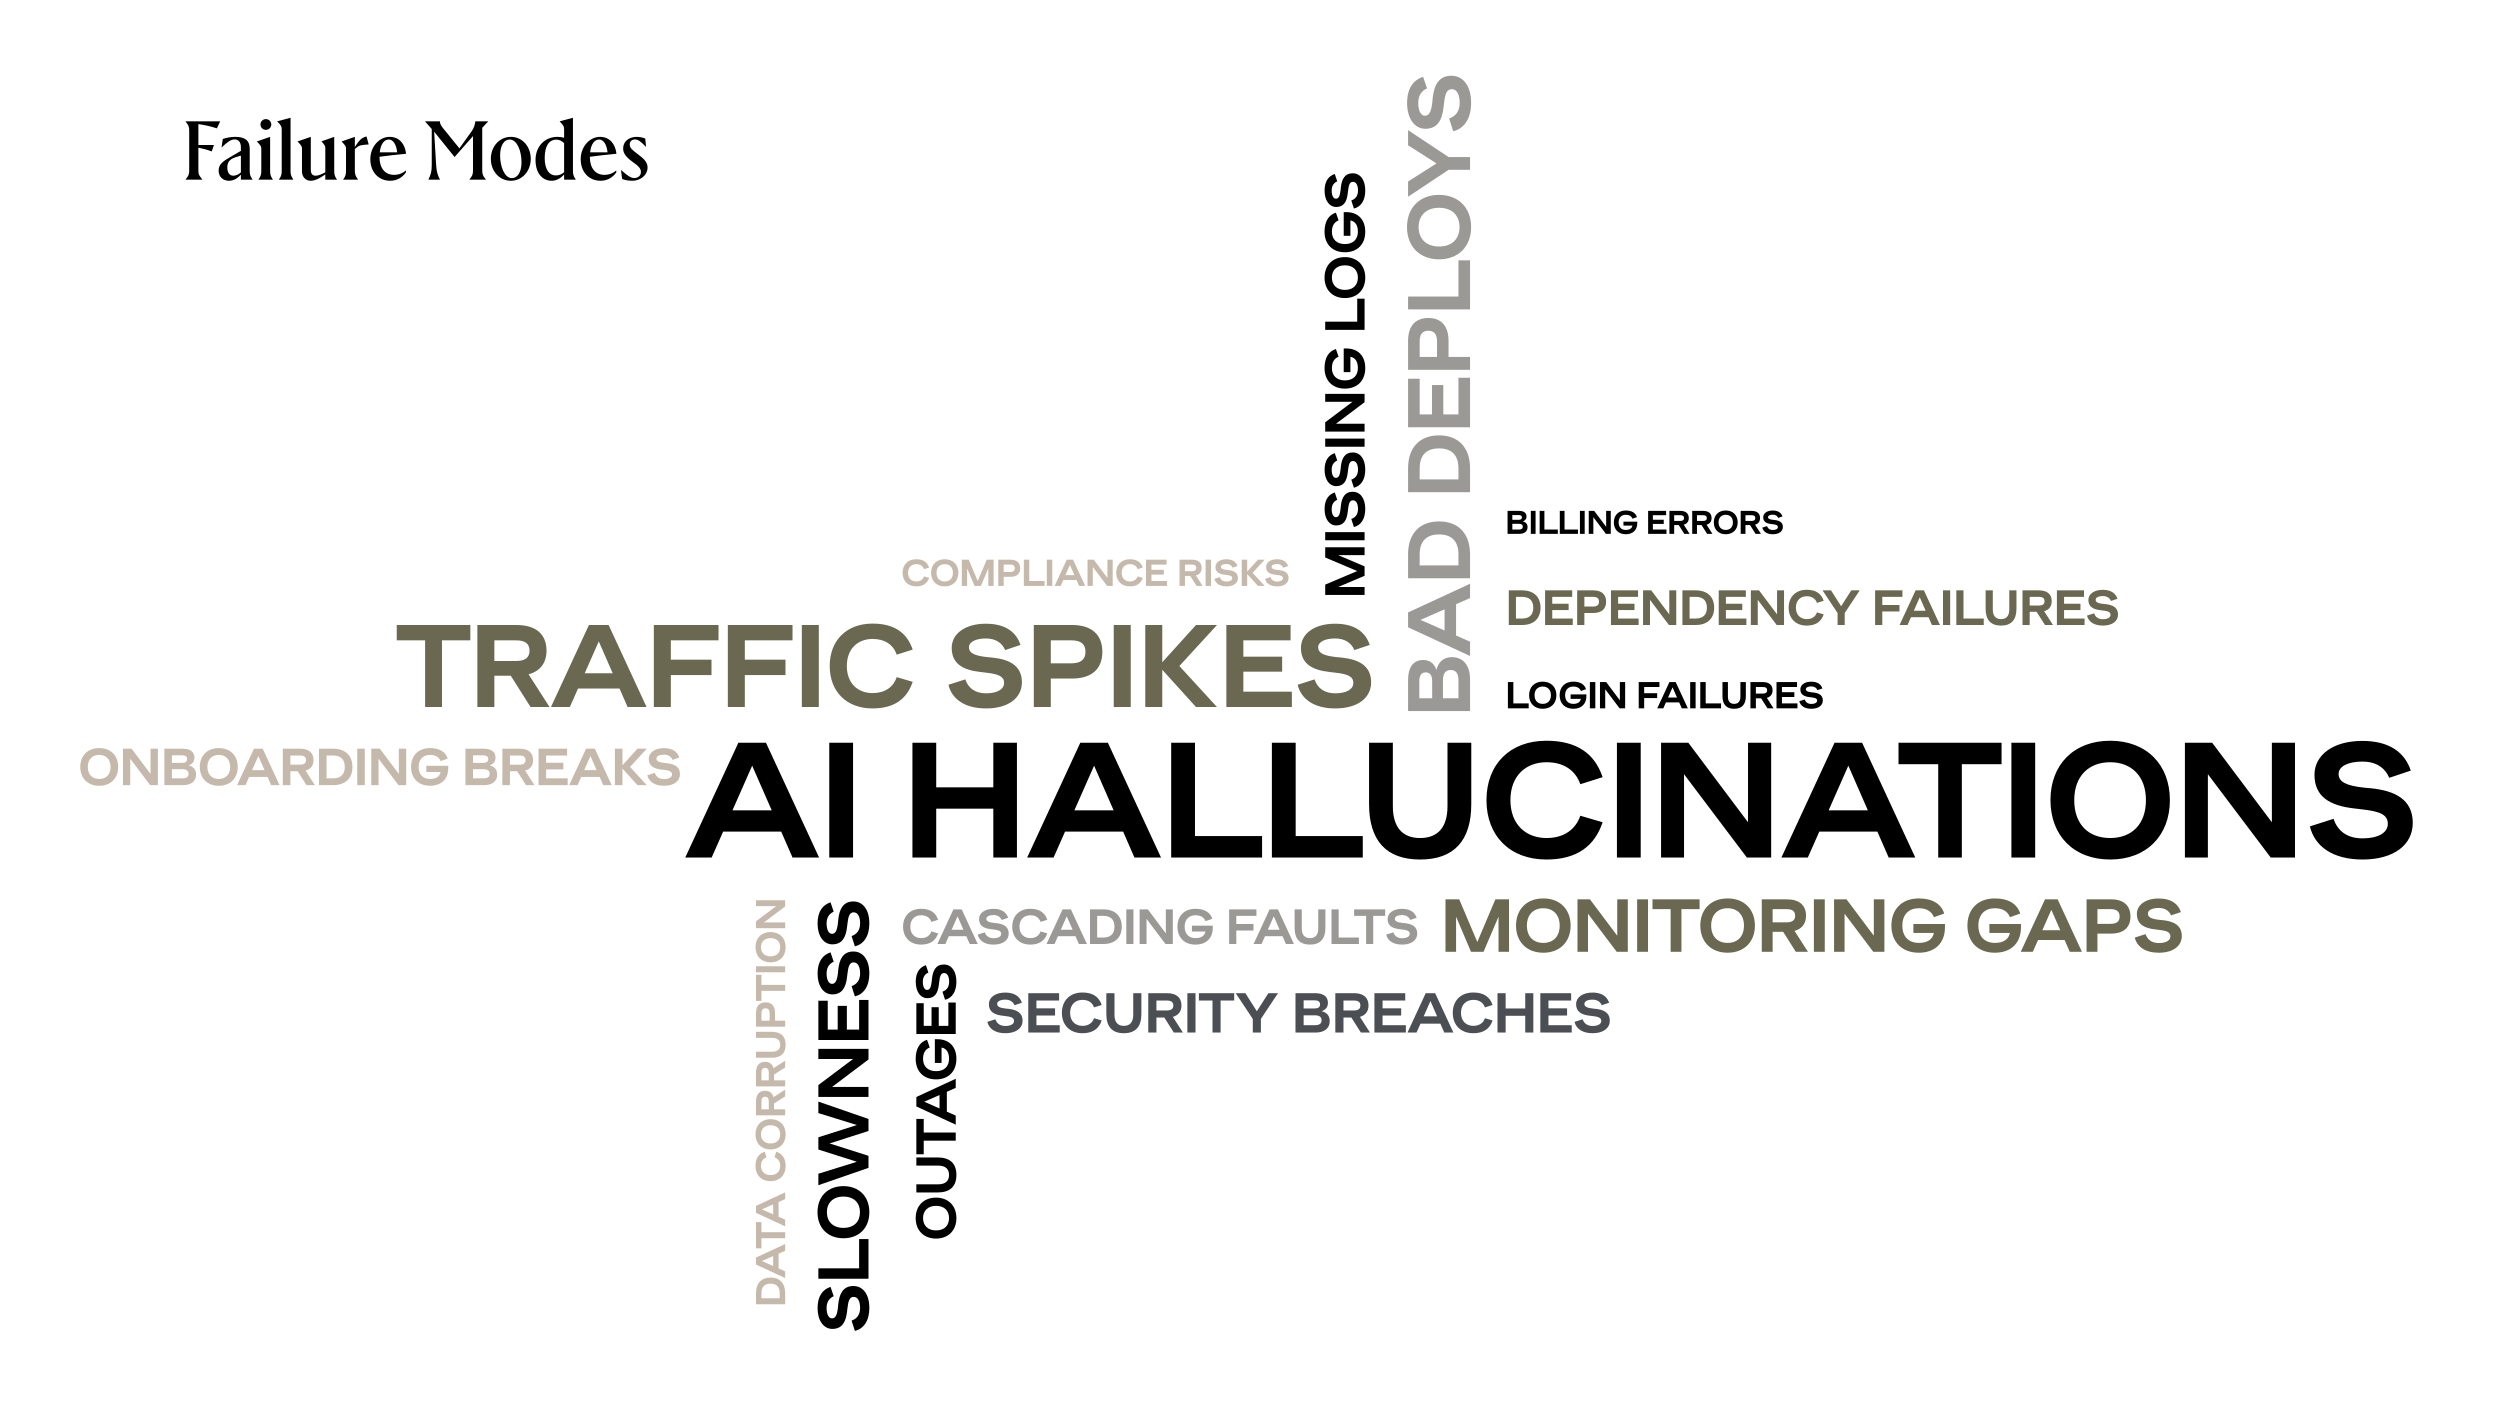 <svg width="1920" height="1080" viewBox="0 0 1920 1080" fill="none" xmlns="http://www.w3.org/2000/svg">
<rect width="1920" height="1080" fill="white"/>
<path d="M361.22 480V491.79H339.44V543H326.48V491.79H304.7V480H361.22ZM405.951 517.89L422.061 543H407.481L392.271 518.97H379.671V543H366.621V480H396.591C411.891 480 419.721 487.29 419.721 499.71C419.721 508.98 415.041 515.37 405.951 517.89ZM396.321 491.79H379.671V507.63H396.321C403.251 507.63 406.671 505.11 406.671 499.71C406.671 494.22 403.251 491.79 396.321 491.79ZM496.578 543H481.998L475.788 528.78H443.928L437.628 543H423.138L452.298 480H467.418L496.578 543ZM459.858 492.6L449.058 517.08H470.568L459.858 492.6ZM551.832 480V491.79H515.202V506.64H546.432V518.43H515.202V543H502.152V480H551.832ZM608.655 480V491.79H572.025V506.64H603.255V518.43H572.025V543H558.975V480H608.655ZM628.848 543H615.798V480H628.848V543ZM670.074 544.08C650.184 544.08 637.224 531.21 637.224 511.5C637.224 491.79 650.184 478.92 670.074 478.92C686.904 478.92 696.624 486.03 700.944 498.9L688.704 502.77C686.004 495.12 679.614 490.71 670.164 490.71C659.004 490.71 650.364 498 650.364 511.5C650.364 525 659.004 532.29 670.164 532.29C679.614 532.29 686.094 527.7 688.704 520.05L700.944 523.65C696.534 536.79 686.814 544.08 670.074 544.08ZM757.283 544.08C740.813 544.08 731.003 536.79 728.393 525.9L741.353 521.76C743.513 528.06 748.373 532.47 757.283 532.47C765.383 532.47 771.143 529.68 771.143 524.46C771.143 519.33 766.553 517.62 756.743 516.54L752.963 516.09C739.103 514.56 730.913 509.52 730.913 497.55C730.913 486.75 741.173 479.01 757.103 479.01C772.403 479.01 780.503 485.58 783.743 495.3L771.953 499.26C769.523 493.68 764.663 490.35 757.193 490.35C749.363 490.35 744.143 492.96 744.143 497.1C744.143 501.51 748.283 503.58 758.183 504.66L762.143 505.02C774.833 506.37 784.823 510.96 784.823 524.01C784.823 536.07 774.383 544.08 757.283 544.08ZM807.01 543H793.96V480H823.3C838.87 480 846.61 487.83 846.61 500.61C846.61 513.39 838.87 521.13 823.3 521.13H807.01V543ZM807.01 491.79V509.43H822.85C829.96 509.43 833.65 506.55 833.65 500.61C833.65 494.49 829.96 491.79 822.85 491.79H807.01ZM868.403 543H855.353V480H868.403V543ZM918.539 480H934.649L905.759 511.5L934.649 543H918.539L892.619 514.38V543H879.569V480H892.619V508.62L918.539 480ZM992.151 543H941.841V480H991.161V491.79H954.891V504.3H984.681V515.82H954.891V531.21H992.151V543ZM1025.49 544.08C1009.02 544.08 999.21 536.79 996.6 525.9L1009.56 521.76C1011.72 528.06 1016.58 532.47 1025.49 532.47C1033.59 532.47 1039.35 529.68 1039.35 524.46C1039.35 519.33 1034.76 517.62 1024.95 516.54L1021.17 516.09C1007.31 514.56 999.12 509.52 999.12 497.55C999.12 486.75 1009.38 479.01 1025.31 479.01C1040.61 479.01 1048.71 485.58 1051.95 495.3L1040.16 499.26C1037.73 493.68 1032.87 490.35 1025.4 490.35C1017.57 490.35 1012.35 492.96 1012.35 497.1C1012.35 501.51 1016.49 503.58 1026.39 504.66L1030.35 505.02C1043.04 506.37 1053.03 510.96 1053.03 524.01C1053.03 536.07 1042.59 544.08 1025.49 544.08Z" fill="#6A6851"/>
<path d="M734.518 935.504C734.518 945.094 728.211 951.229 718.88 951.229C709.549 951.229 703.242 945.094 703.242 935.504C703.242 925.914 709.549 919.779 718.88 919.779C728.211 919.779 734.518 925.914 734.518 935.504ZM728.859 935.504C728.859 929.931 725.36 926.086 718.88 926.086C712.53 926.086 708.901 929.931 708.901 935.504C708.901 941.12 712.53 944.965 718.88 944.965C725.36 944.965 728.859 941.12 728.859 935.504ZM734.518 902.387C734.518 911.286 729.55 915.822 719.917 915.822L703.76 915.822L703.76 909.558L720.478 909.558C726.094 909.558 728.859 906.966 728.859 902.387C728.859 897.765 726.094 895.173 720.478 895.173L703.76 895.173L703.76 888.909L719.917 888.909C729.55 888.909 734.518 893.445 734.518 902.387ZM703.76 859.351L709.419 859.351L709.419 869.805L734 869.805L734 876.026L709.419 876.026L709.419 886.48L703.76 886.48L703.76 859.351ZM734 828.488L734 835.487L727.174 838.468L727.174 853.76L734 856.784L734 863.74L703.76 849.743L703.76 842.485L734 828.488ZM709.808 846.114L721.558 851.298L721.558 840.973L709.808 846.114ZM734.518 813.198C734.518 822.875 728.341 828.966 718.88 828.966C709.419 828.966 703.242 822.875 703.242 813.198C703.242 805.206 706.482 800.238 711.968 798.553L714.042 804.472C710.715 805.768 708.901 808.705 708.901 813.198C708.901 818.814 712.4 822.659 718.88 822.659C725.36 822.659 728.859 818.9 728.859 813.155C728.859 808.273 726.872 805.206 723.114 804.515L723.114 816.308L717.973 816.308L717.973 798.121L719.874 798.121C729.118 798.121 734.518 803.996 734.518 813.198ZM734 769.959L734 794.108L703.76 794.108L703.76 770.434L709.419 770.434L709.419 787.844L715.424 787.844L715.424 773.545L720.954 773.545L720.954 787.844L728.341 787.844L728.341 769.959L734 769.959ZM734.518 753.956C734.518 761.862 731.019 766.571 725.792 767.824L723.805 761.603C726.829 760.566 728.946 758.233 728.946 753.956C728.946 750.068 727.606 747.304 725.101 747.304C722.638 747.304 721.818 749.507 721.299 754.216L721.083 756.03C720.349 762.683 717.93 766.614 712.184 766.614C707 766.614 703.285 761.689 703.285 754.043C703.285 746.699 706.438 742.811 711.104 741.256L713.005 746.915C710.326 748.081 708.728 750.414 708.728 754C708.728 757.758 709.981 760.264 711.968 760.264C714.085 760.264 715.078 758.276 715.597 753.524L715.77 751.624C716.418 745.532 718.621 740.737 724.885 740.737C730.674 740.737 734.518 745.748 734.518 753.956Z" fill="black"/>
<path d="M1129 521.76L1129 546.104L1081.4 546.104L1081.4 522.508C1081.4 511.832 1085.82 506.868 1093.1 506.868C1098.47 506.868 1101.73 510.064 1103.16 514.552C1104.52 508.976 1107.99 504.692 1115.13 504.692C1124.24 504.692 1129 511.628 1129 521.76ZM1090.04 536.244L1099.9 536.244L1099.9 523.052C1099.9 518.632 1098.26 516.388 1094.93 516.388C1091.67 516.388 1090.04 518.632 1090.04 523.052L1090.04 536.244ZM1108.19 536.244L1120.09 536.244L1120.09 522.508C1120.09 517.34 1118.26 514.552 1114.18 514.552C1110.1 514.552 1108.19 517.34 1108.19 522.508L1108.19 536.244ZM1129 448.313L1129 459.329L1118.26 464.021L1118.26 488.093L1129 492.853L1129 503.801L1081.4 481.769L1081.4 470.345L1129 448.313ZM1090.92 476.057L1109.42 484.217L1109.42 467.965L1090.92 476.057ZM1129 425.809L1129 444.101L1081.4 444.101L1081.4 425.809C1081.4 409.489 1090.58 400.445 1105.2 400.445C1119.82 400.445 1129 409.489 1129 425.809ZM1090.31 434.241L1120.09 434.241L1120.09 425.809C1120.09 415.949 1115.2 410.441 1105.2 410.441C1095.2 410.441 1090.31 415.949 1090.31 425.809L1090.31 434.241ZM1129 359.732L1129 378.024L1081.4 378.024L1081.4 359.732C1081.4 343.412 1090.58 334.368 1105.2 334.368C1119.82 334.368 1129 343.412 1129 359.732ZM1090.31 368.164L1120.09 368.164L1120.09 359.732C1120.09 349.872 1115.2 344.364 1105.2 344.364C1095.2 344.364 1090.31 349.872 1090.31 359.732L1090.31 368.164ZM1129 290.107L1129 328.119L1081.4 328.119L1081.4 290.855L1090.31 290.855L1090.31 318.259L1099.76 318.259L1099.76 295.751L1108.46 295.751L1108.46 318.259L1120.09 318.259L1120.09 290.107L1129 290.107ZM1129 274.131L1129 283.991L1081.4 283.991L1081.4 261.823C1081.4 250.059 1087.32 244.211 1096.97 244.211C1106.63 244.211 1112.48 250.059 1112.48 261.823L1112.48 274.131L1129 274.131ZM1090.31 274.131L1103.64 274.131L1103.64 262.163C1103.64 256.791 1101.46 254.003 1096.97 254.003C1092.35 254.003 1090.31 256.791 1090.31 262.163L1090.31 274.131ZM1081.4 227.744L1120.09 227.744L1120.09 199.932L1129 199.932L1129 237.604L1081.4 237.604L1081.4 227.744ZM1129.82 174.418C1129.82 189.514 1119.89 199.17 1105.2 199.17C1090.51 199.17 1080.58 189.514 1080.58 174.418C1080.58 159.322 1090.51 149.666 1105.2 149.666C1119.89 149.666 1129.82 159.322 1129.82 174.418ZM1120.91 174.418C1120.91 165.646 1115.4 159.594 1105.2 159.594C1095.2 159.594 1089.49 165.646 1089.49 174.418C1089.49 183.258 1095.2 189.31 1105.2 189.31C1115.4 189.31 1120.91 183.258 1120.91 174.418ZM1129 120.625L1129 130.417L1112.54 130.417L1081.4 151.089L1081.4 139.393L1103.23 125.521L1081.4 111.581L1081.4 99.953L1112.54 120.625L1129 120.625ZM1129.82 78.974C1129.82 91.418 1124.31 98.83 1116.08 100.802L1112.95 91.01C1117.71 89.378 1121.04 85.706 1121.04 78.974C1121.04 72.854 1118.94 68.502 1114.99 68.502C1111.12 68.502 1109.82 71.97 1109.01 79.382L1108.67 82.238C1107.51 92.71 1103.7 98.898 1094.66 98.898C1086.5 98.898 1080.65 91.146 1080.65 79.11C1080.65 67.55 1085.62 61.43 1092.96 58.982L1095.95 67.89C1091.74 69.726 1089.22 73.398 1089.22 79.042C1089.22 84.958 1091.19 88.902 1094.32 88.902C1097.65 88.902 1099.22 85.774 1100.03 78.294L1100.3 75.302C1101.32 65.714 1104.79 58.166 1114.65 58.166C1123.76 58.166 1129.82 66.054 1129.82 78.974Z" fill="#9B9996"/>
<path d="M1048 450.798L1048 456.89L1017.76 456.89L1017.76 448.984L1042.34 438.573L1017.76 428.162L1017.76 420.299L1048 420.299L1048 426.347L1027.74 426.347L1048 434.987L1048 442.202L1027.74 450.798L1048 450.798ZM1048 408.669L1048 414.933L1017.76 414.933L1017.76 408.669L1048 408.669ZM1048.52 390.897C1048.52 398.803 1045.02 403.512 1039.79 404.764L1037.8 398.544C1040.83 397.507 1042.95 395.174 1042.95 390.897C1042.95 387.009 1041.61 384.244 1039.1 384.244C1036.64 384.244 1035.82 386.448 1035.3 391.156L1035.08 392.971C1034.35 399.624 1031.93 403.555 1026.18 403.555C1021 403.555 1017.28 398.63 1017.28 390.984C1017.28 383.64 1020.44 379.752 1025.1 378.196L1027 383.856C1024.33 385.022 1022.73 387.355 1022.73 390.94C1022.73 394.699 1023.98 397.204 1025.97 397.204C1028.08 397.204 1029.08 395.217 1029.6 390.465L1029.77 388.564C1030.42 382.473 1032.62 377.678 1038.88 377.678C1044.67 377.678 1048.52 382.689 1048.52 390.897ZM1048.52 360.711C1048.52 368.617 1045.02 373.326 1039.79 374.578L1037.8 368.358C1040.83 367.321 1042.95 364.988 1042.95 360.711C1042.95 356.823 1041.61 354.058 1039.1 354.058C1036.64 354.058 1035.82 356.262 1035.3 360.97L1035.08 362.785C1034.35 369.438 1031.93 373.369 1026.18 373.369C1021 373.369 1017.28 368.444 1017.28 360.798C1017.28 353.454 1020.44 349.566 1025.1 348.01L1027 353.67C1024.33 354.836 1022.73 357.169 1022.73 360.754C1022.73 364.513 1023.98 367.018 1025.97 367.018C1028.08 367.018 1029.08 365.031 1029.6 360.279L1029.77 358.378C1030.42 352.287 1032.62 347.492 1038.88 347.492C1044.67 347.492 1048.52 352.503 1048.52 360.711ZM1048 336.843L1048 343.107L1017.76 343.107L1017.76 336.843L1048 336.843ZM1048 325.435L1048 331.483L1017.76 331.483L1017.76 324.312L1038.71 308.587L1017.76 308.587L1017.76 302.496L1048 302.496L1048 308.889L1026.05 325.435L1048 325.435ZM1048.52 282.692C1048.52 292.368 1042.34 298.46 1032.88 298.46C1023.42 298.46 1017.24 292.368 1017.24 282.692C1017.24 274.7 1020.48 269.732 1025.97 268.047L1028.04 273.965C1024.72 275.261 1022.9 278.199 1022.9 282.692C1022.9 288.308 1026.4 292.152 1032.88 292.152C1039.36 292.152 1042.86 288.394 1042.86 282.648C1042.86 277.767 1040.87 274.7 1037.11 274.008L1037.11 285.802L1031.97 285.802L1031.97 267.615L1033.87 267.615C1043.12 267.615 1048.52 273.49 1048.52 282.692ZM1017.76 247.064L1042.34 247.064L1042.34 229.395L1048 229.395L1048 253.328L1017.76 253.328L1017.76 247.064ZM1048.52 213.186C1048.52 222.777 1042.21 228.911 1032.88 228.911C1023.55 228.911 1017.24 222.777 1017.24 213.186C1017.24 203.596 1023.55 197.461 1032.88 197.461C1042.21 197.461 1048.52 203.596 1048.52 213.186ZM1042.86 213.186C1042.86 207.613 1039.36 203.769 1032.88 203.769C1026.53 203.769 1022.9 207.613 1022.9 213.186C1022.9 218.802 1026.53 222.647 1032.88 222.647C1039.36 222.647 1042.86 218.802 1042.86 213.186ZM1048.52 177.979C1048.52 187.656 1042.34 193.747 1032.88 193.747C1023.42 193.747 1017.24 187.656 1017.24 177.979C1017.24 169.987 1020.48 165.019 1025.97 163.334L1028.04 169.253C1024.72 170.549 1022.9 173.486 1022.9 177.979C1022.9 183.595 1026.4 187.44 1032.88 187.44C1039.36 187.44 1042.86 183.681 1042.86 177.936C1042.86 173.054 1040.87 169.987 1037.11 169.296L1037.11 181.089L1031.97 181.089L1031.97 162.902L1033.87 162.902C1043.12 162.902 1048.52 168.777 1048.52 177.979ZM1048.52 146.308C1048.52 154.213 1045.02 158.922 1039.79 160.175L1037.8 153.954C1040.83 152.917 1042.95 150.584 1042.95 146.308C1042.95 142.42 1041.61 139.655 1039.1 139.655C1036.64 139.655 1035.82 141.858 1035.3 146.567L1035.08 148.381C1034.35 155.034 1031.93 158.965 1026.18 158.965C1021 158.965 1017.28 154.04 1017.28 146.394C1017.28 139.05 1020.44 135.162 1025.1 133.607L1027 139.266C1024.33 140.432 1022.73 142.765 1022.73 146.351C1022.73 150.109 1023.98 152.615 1025.97 152.615C1028.08 152.615 1029.08 150.628 1029.6 145.876L1029.77 143.975C1030.42 137.884 1032.62 133.088 1038.88 133.088C1044.67 133.088 1048.52 138.1 1048.52 146.308Z" fill="black"/>
<path d="M1162.25 523.84V540.227H1174.03V544H1158.07V523.84H1162.25ZM1184.83 544.346C1178.44 544.346 1174.35 540.141 1174.35 533.92C1174.35 527.699 1178.44 523.494 1184.83 523.494C1191.23 523.494 1195.32 527.699 1195.32 533.92C1195.32 540.141 1191.23 544.346 1184.83 544.346ZM1184.83 540.573C1188.55 540.573 1191.11 538.24 1191.11 533.92C1191.11 529.686 1188.55 527.267 1184.83 527.267C1181.09 527.267 1178.53 529.686 1178.53 533.92C1178.53 538.24 1181.09 540.573 1184.83 540.573ZM1208.31 544.346C1201.86 544.346 1197.79 540.227 1197.79 533.92C1197.79 527.613 1201.86 523.494 1208.31 523.494C1213.63 523.494 1216.95 525.654 1218.07 529.312L1214.12 530.694C1213.26 528.477 1211.3 527.267 1208.31 527.267C1204.56 527.267 1202 529.6 1202 533.92C1202 538.24 1204.5 540.573 1208.34 540.573C1211.59 540.573 1213.63 539.248 1214.1 536.742H1206.23V533.315H1218.36V534.582C1218.36 540.746 1214.44 544.346 1208.31 544.346ZM1225.21 544H1221.03V523.84H1225.21V544ZM1232.81 544H1228.78V523.84H1233.56L1244.05 537.808V523.84H1248.11V544H1243.84L1232.81 529.37V544ZM1274.44 523.84V527.613H1262.72V532.365H1272.71V536.138H1262.72V544H1258.54V523.84H1274.44ZM1296.27 544H1291.61L1289.62 539.45H1279.42L1277.41 544H1272.77L1282.1 523.84H1286.94L1296.27 544ZM1284.52 527.872L1281.07 535.706H1287.95L1284.52 527.872ZM1302.23 544H1298.06V523.84H1302.23V544ZM1309.98 523.84V540.227H1321.76V544H1305.81V523.84H1309.98ZM1331.82 544.346C1325.89 544.346 1322.86 541.034 1322.86 534.611V523.84H1327.04V534.986C1327.04 538.73 1328.77 540.573 1331.82 540.573C1334.9 540.573 1336.63 538.73 1336.63 534.986V523.84H1340.81V534.611C1340.81 541.034 1337.78 544.346 1331.82 544.346ZM1356.92 535.965L1362.08 544H1357.41L1352.55 536.31H1348.51V544H1344.34V523.84H1353.93C1358.82 523.84 1361.33 526.173 1361.33 530.147C1361.33 533.114 1359.83 535.158 1356.92 535.965ZM1353.84 527.613H1348.51V532.682H1353.84C1356.06 532.682 1357.15 531.875 1357.15 530.147C1357.15 528.39 1356.06 527.613 1353.84 527.613ZM1380.45 544H1364.35V523.84H1380.13V527.613H1368.53V531.616H1378.06V535.302H1368.53V540.227H1380.45V544ZM1391.12 544.346C1385.85 544.346 1382.71 542.013 1381.87 538.528L1386.02 537.203C1386.71 539.219 1388.27 540.63 1391.12 540.63C1393.71 540.63 1395.55 539.738 1395.55 538.067C1395.55 536.426 1394.08 535.878 1390.94 535.533L1389.73 535.389C1385.3 534.899 1382.68 533.286 1382.68 529.456C1382.68 526 1385.96 523.523 1391.06 523.523C1395.96 523.523 1398.55 525.626 1399.58 528.736L1395.81 530.003C1395.03 528.218 1393.48 527.152 1391.09 527.152C1388.58 527.152 1386.91 527.987 1386.91 529.312C1386.91 530.723 1388.24 531.386 1391.4 531.731L1392.67 531.846C1396.73 532.278 1399.93 533.747 1399.93 537.923C1399.93 541.782 1396.59 544.346 1391.12 544.346Z" fill="black"/>
<path d="M707.428 725.456C699.03 725.456 693.558 720.022 693.558 711.7C693.558 703.378 699.03 697.944 707.428 697.944C714.534 697.944 718.638 700.946 720.462 706.38L715.294 708.014C714.154 704.784 711.456 702.922 707.466 702.922C702.754 702.922 699.106 706 699.106 711.7C699.106 717.4 702.754 720.478 707.466 720.478C711.456 720.478 714.192 718.54 715.294 715.31L720.462 716.83C718.6 722.378 714.496 725.456 707.428 725.456ZM750.905 725H744.749L742.127 718.996H728.675L726.015 725H719.897L732.209 698.4H738.593L750.905 725ZM735.401 703.72L730.841 714.056H739.923L735.401 703.72ZM763.064 725.456C756.11 725.456 751.968 722.378 750.866 717.78L756.338 716.032C757.25 718.692 759.302 720.554 763.064 720.554C766.484 720.554 768.916 719.376 768.916 717.172C768.916 715.006 766.978 714.284 762.836 713.828L761.24 713.638C755.388 712.992 751.93 710.864 751.93 705.81C751.93 701.25 756.262 697.982 762.988 697.982C769.448 697.982 772.868 700.756 774.236 704.86L769.258 706.532C768.232 704.176 766.18 702.77 763.026 702.77C759.72 702.77 757.516 703.872 757.516 705.62C757.516 707.482 759.264 708.356 763.444 708.812L765.116 708.964C770.474 709.534 774.692 711.472 774.692 716.982C774.692 722.074 770.284 725.456 763.064 725.456ZM791.279 725.456C782.881 725.456 777.409 720.022 777.409 711.7C777.409 703.378 782.881 697.944 791.279 697.944C798.385 697.944 802.489 700.946 804.313 706.38L799.145 708.014C798.005 704.784 795.307 702.922 791.317 702.922C786.605 702.922 782.957 706 782.957 711.7C782.957 717.4 786.605 720.478 791.317 720.478C795.307 720.478 798.043 718.54 799.145 715.31L804.313 716.83C802.451 722.378 798.347 725.456 791.279 725.456ZM834.756 725H828.6L825.978 718.996H812.526L809.866 725H803.748L816.06 698.4H822.444L834.756 725ZM819.252 703.72L814.692 714.056H823.774L819.252 703.72ZM847.332 725H837.11V698.4H847.332C856.452 698.4 861.506 703.53 861.506 711.7C861.506 719.87 856.452 725 847.332 725ZM842.62 703.378V720.022H847.332C852.842 720.022 855.92 717.286 855.92 711.7C855.92 706.114 852.842 703.378 847.332 703.378H842.62ZM870.508 725H864.998V698.4H870.508V725ZM880.543 725H875.223V698.4H881.531L895.363 716.83V698.4H900.721V725H895.097L880.543 705.696V725ZM918.141 725.456C909.629 725.456 904.271 720.022 904.271 711.7C904.271 703.378 909.629 697.944 918.141 697.944C925.171 697.944 929.541 700.794 931.023 705.62L925.817 707.444C924.677 704.518 922.093 702.922 918.141 702.922C913.201 702.922 909.819 706 909.819 711.7C909.819 717.4 913.125 720.478 918.179 720.478C922.473 720.478 925.171 718.73 925.779 715.424H915.405V710.902H931.403V712.574C931.403 720.706 926.235 725.456 918.141 725.456ZM964.946 698.4V703.378H949.48V709.648H962.666V714.626H949.48V725H943.97V698.4H964.946ZM993.757 725H987.601L984.979 718.996H971.527L968.867 725H962.749L975.061 698.4H981.445L993.757 725ZM978.253 703.72L973.693 714.056H982.775L978.253 703.72ZM1006.07 725.456C998.245 725.456 994.255 721.086 994.255 712.612V698.4H999.765V713.106C999.765 718.046 1002.04 720.478 1006.07 720.478C1010.14 720.478 1012.42 718.046 1012.42 713.106V698.4H1017.93V712.612C1017.93 721.086 1013.94 725.456 1006.07 725.456ZM1028.1 698.4V720.022H1043.64V725H1022.59V698.4H1028.1ZM1063.84 698.4V703.378H1054.64V725H1049.17V703.378H1039.97V698.4H1063.84ZM1076.82 725.456C1069.86 725.456 1065.72 722.378 1064.62 717.78L1070.09 716.032C1071 718.692 1073.05 720.554 1076.82 720.554C1080.24 720.554 1082.67 719.376 1082.67 717.172C1082.67 715.006 1080.73 714.284 1076.59 713.828L1074.99 713.638C1069.14 712.992 1065.68 710.864 1065.68 705.81C1065.68 701.25 1070.01 697.982 1076.74 697.982C1083.2 697.982 1086.62 700.756 1087.99 704.86L1083.01 706.532C1081.98 704.176 1079.93 702.77 1076.78 702.77C1073.47 702.77 1071.27 703.872 1071.27 705.62C1071.27 707.482 1073.02 708.356 1077.2 708.812L1078.87 708.964C1084.23 709.534 1088.44 711.472 1088.44 716.982C1088.44 722.074 1084.04 725.456 1076.82 725.456Z" fill="#9B9996"/>
<path d="M667.66 1004.48C667.66 1014.55 663.205 1020.54 656.55 1022.14L654.02 1014.22C657.87 1012.9 660.565 1009.93 660.565 1004.48C660.565 999.535 658.86 996.015 655.67 996.015C652.535 996.015 651.49 998.82 650.83 1004.81L650.555 1007.12C649.62 1015.59 646.54 1020.6 639.225 1020.6C632.625 1020.6 627.895 1014.33 627.895 1004.59C627.895 995.245 631.91 990.295 637.85 988.315L640.27 995.52C636.86 997.005 634.825 999.975 634.825 1004.54C634.825 1009.32 636.42 1012.51 638.95 1012.51C641.645 1012.51 642.91 1009.98 643.57 1003.93L643.79 1001.51C644.615 993.76 647.42 987.655 655.395 987.655C662.765 987.655 667.66 994.035 667.66 1004.48ZM628.5 974.097L659.795 974.097L659.795 951.602L667 951.602L667 982.072L628.5 982.072L628.5 974.097ZM667.66 930.965C667.66 943.175 659.63 950.985 647.75 950.985C635.87 950.985 627.84 943.175 627.84 930.965C627.84 918.755 635.87 910.945 647.75 910.945C659.63 910.945 667.66 918.755 667.66 930.965ZM660.455 930.965C660.455 923.87 656 918.975 647.75 918.975C639.665 918.975 635.045 923.87 635.045 930.965C635.045 938.115 639.665 943.01 647.75 943.01C656 943.01 660.455 938.115 660.455 930.965ZM667 887.677L667 896.917L628.5 910.227L628.5 901.427L658.09 892.242L628.5 882.837L628.5 873.432L658.09 864.027L628.5 854.842L628.5 846.042L667 859.352L667 868.592L637.135 878.162L667 887.677ZM667 834.747L667 842.447L628.5 842.447L628.5 833.317L655.175 813.297L628.5 813.297L628.5 805.542L667 805.542L667 813.682L639.06 834.747L667 834.747ZM667 767.953L667 798.698L628.5 798.698L628.5 768.558L635.705 768.558L635.705 790.723L643.35 790.723L643.35 772.518L650.39 772.518L650.39 790.723L659.795 790.723L659.795 767.953L667 767.953ZM667.66 747.579C667.66 757.644 663.205 763.639 656.55 765.234L654.02 757.314C657.87 755.994 660.565 753.024 660.565 747.579C660.565 742.629 658.86 739.109 655.67 739.109C652.535 739.109 651.49 741.914 650.83 747.909L650.555 750.219C649.62 758.689 646.54 763.694 639.225 763.694C632.625 763.694 627.895 757.424 627.895 747.689C627.895 738.339 631.91 733.389 637.85 731.409L640.27 738.614C636.86 740.099 634.825 743.069 634.825 747.634C634.825 752.419 636.42 755.609 638.95 755.609C641.645 755.609 642.91 753.079 643.57 747.029L643.79 744.609C644.615 736.854 647.42 730.749 655.395 730.749C662.765 730.749 667.66 737.129 667.66 747.579ZM667.66 709.148C667.66 719.213 663.205 725.208 656.55 726.803L654.02 718.883C657.87 717.563 660.565 714.593 660.565 709.148C660.565 704.198 658.86 700.678 655.67 700.678C652.535 700.678 651.49 703.483 650.83 709.478L650.555 711.788C649.62 720.258 646.54 725.263 639.225 725.263C632.625 725.263 627.895 718.993 627.895 709.258C627.895 699.908 631.91 694.958 637.85 692.978L640.27 700.183C636.86 701.668 634.825 704.638 634.825 709.203C634.825 713.988 636.42 717.178 638.95 717.178C641.645 717.178 642.91 714.648 643.57 708.598L643.79 706.178C644.615 698.423 647.42 692.318 655.395 692.318C662.765 692.318 667.66 698.698 667.66 709.148Z" fill="black"/>
<path d="M629.076 658.6H608.664L599.97 638.692H555.366L546.546 658.6H526.26L567.084 570.4H588.252L629.076 658.6ZM577.668 588.04L562.548 622.312H592.662L577.668 588.04ZM655.15 658.6H636.88V570.4H655.15V658.6ZM762.864 604.672V570.4H781.008V658.6H762.864V621.052H719.016V658.6H700.746V570.4H719.016V604.672H762.864ZM891.668 658.6H871.256L862.562 638.692H817.958L809.138 658.6H788.852L829.676 570.4H850.844L891.668 658.6ZM840.26 588.04L825.14 622.312H855.254L840.26 588.04ZM917.742 570.4V642.094H969.276V658.6H899.472V570.4H917.742ZM995.079 570.4V642.094H1046.61V658.6H976.809V570.4H995.079ZM1090.63 660.112C1064.67 660.112 1051.44 645.622 1051.44 617.524V570.4H1069.71V619.162C1069.71 635.542 1077.27 643.606 1090.63 643.606C1104.11 643.606 1111.67 635.542 1111.67 619.162V570.4H1129.94V617.524C1129.94 645.622 1116.71 660.112 1090.63 660.112ZM1187.6 660.112C1159.75 660.112 1141.61 642.094 1141.61 614.5C1141.61 586.906 1159.75 568.888 1187.6 568.888C1211.16 568.888 1224.77 578.842 1230.81 596.86L1213.68 602.278C1209.9 591.568 1200.95 585.394 1187.72 585.394C1172.1 585.394 1160 595.6 1160 614.5C1160 633.4 1172.1 643.606 1187.72 643.606C1200.95 643.606 1210.02 637.18 1213.68 626.47L1230.81 631.51C1224.64 649.906 1211.03 660.112 1187.6 660.112ZM1260.07 658.6H1241.8V570.4H1260.07V658.6ZM1293.34 658.6H1275.7V570.4H1296.62L1342.48 631.51V570.4H1360.25V658.6H1341.6L1293.34 594.592V658.6ZM1470.93 658.6H1450.52L1441.82 638.692H1397.22L1388.4 658.6H1368.11L1408.94 570.4H1430.1L1470.93 658.6ZM1419.52 588.04L1404.4 622.312H1434.51L1419.52 588.04ZM1537.19 570.4V586.906H1506.7V658.6H1488.55V586.906H1458.06V570.4H1537.19ZM1563.02 658.6H1544.75V570.4H1563.02V658.6ZM1620.61 660.112C1592.64 660.112 1574.75 641.716 1574.75 614.5C1574.75 587.284 1592.64 568.888 1620.61 568.888C1648.58 568.888 1666.47 587.284 1666.47 614.5C1666.47 641.716 1648.58 660.112 1620.61 660.112ZM1620.61 643.606C1636.86 643.606 1648.08 633.4 1648.08 614.5C1648.08 595.978 1636.86 585.394 1620.61 585.394C1604.23 585.394 1593.02 595.978 1593.02 614.5C1593.02 633.4 1604.23 643.606 1620.61 643.606ZM1695.65 658.6H1678.01V570.4H1698.93L1744.79 631.51V570.4H1762.56V658.6H1743.91L1695.65 594.592V658.6ZM1814.44 660.112C1791.38 660.112 1777.65 649.906 1774 634.66L1792.14 628.864C1795.16 637.684 1801.97 643.858 1814.44 643.858C1825.78 643.858 1833.85 639.952 1833.85 632.644C1833.85 625.462 1827.42 623.068 1813.69 621.556L1808.39 620.926C1788.99 618.784 1777.52 611.728 1777.52 594.97C1777.52 579.85 1791.89 569.014 1814.19 569.014C1835.61 569.014 1846.95 578.212 1851.49 591.82L1834.98 597.364C1831.58 589.552 1824.77 584.89 1814.32 584.89C1803.35 584.89 1796.05 588.544 1796.05 594.34C1796.05 600.514 1801.84 603.412 1815.7 604.924L1821.25 605.428C1839.01 607.318 1853 613.744 1853 632.014C1853 648.898 1838.38 660.112 1814.44 660.112Z" fill="black"/>
<path d="M76.2 603.48C67.32 603.48 61.64 597.64 61.64 589C61.64 580.36 67.32 574.52 76.2 574.52C85.08 574.52 90.76 580.36 90.76 589C90.76 597.64 85.08 603.48 76.2 603.48ZM76.2 598.24C81.36 598.24 84.92 595 84.92 589C84.92 583.12 81.36 579.76 76.2 579.76C71 579.76 67.44 583.12 67.44 589C67.44 595 71 598.24 76.2 598.24ZM100.024 603H94.424V575H101.064L115.624 594.4V575H121.264V603H115.344L100.024 582.68V603ZM140.561 603H126.241V575H140.121C146.401 575 149.321 577.6 149.321 581.88C149.321 585.04 147.441 586.96 144.801 587.8C148.081 588.6 150.601 590.64 150.601 594.84C150.601 600.2 146.521 603 140.561 603ZM132.041 580.08V585.88H139.801C142.401 585.88 143.721 584.92 143.721 582.96C143.721 581.04 142.401 580.08 139.801 580.08H132.041ZM132.041 590.76V597.76H140.121C143.161 597.76 144.801 596.68 144.801 594.28C144.801 591.88 143.161 590.76 140.121 590.76H132.041ZM168.019 603.48C159.139 603.48 153.459 597.64 153.459 589C153.459 580.36 159.139 574.52 168.019 574.52C176.899 574.52 182.579 580.36 182.579 589C182.579 597.64 176.899 603.48 168.019 603.48ZM168.019 598.24C173.179 598.24 176.739 595 176.739 589C176.739 583.12 173.179 579.76 168.019 579.76C162.819 579.76 159.259 583.12 159.259 589C159.259 595 162.819 598.24 168.019 598.24ZM214.723 603H208.243L205.483 596.68H191.323L188.523 603H182.083L195.043 575H201.763L214.723 603ZM198.403 580.6L193.603 591.48H203.163L198.403 580.6ZM234.68 591.84L241.84 603H235.36L228.6 592.32H223V603H217.2V575H230.52C237.32 575 240.8 578.24 240.8 583.76C240.8 587.88 238.72 590.72 234.68 591.84ZM230.4 580.24H223V587.28H230.4C233.48 587.28 235 586.16 235 583.76C235 581.32 233.48 580.24 230.4 580.24ZM255.754 603H244.994V575H255.754C265.354 575 270.674 580.4 270.674 589C270.674 597.6 265.354 603 255.754 603ZM250.794 580.24V597.76H255.754C261.554 597.76 264.794 594.88 264.794 589C264.794 583.12 261.554 580.24 255.754 580.24H250.794ZM280.15 603H274.35V575H280.15V603ZM290.713 603H285.113V575H291.753L306.313 594.4V575H311.953V603H306.033L290.713 582.68V603ZM330.29 603.48C321.33 603.48 315.69 597.76 315.69 589C315.69 580.24 321.33 574.52 330.29 574.52C337.69 574.52 342.29 577.52 343.85 582.6L338.37 584.52C337.17 581.44 334.45 579.76 330.29 579.76C325.09 579.76 321.53 583 321.53 589C321.53 595 325.01 598.24 330.33 598.24C334.85 598.24 337.69 596.4 338.33 592.92H327.41V588.16H344.25V589.92C344.25 598.48 338.81 603.48 330.29 603.48ZM371.798 603H357.478V575H371.358C377.638 575 380.558 577.6 380.558 581.88C380.558 585.04 378.678 586.96 376.038 587.8C379.318 588.6 381.838 590.64 381.838 594.84C381.838 600.2 377.758 603 371.798 603ZM363.278 580.08V585.88H371.038C373.638 585.88 374.958 584.92 374.958 582.96C374.958 581.04 373.638 580.08 371.038 580.08H363.278ZM363.278 590.76V597.76H371.358C374.398 597.76 376.038 596.68 376.038 594.28C376.038 591.88 374.398 590.76 371.358 590.76H363.278ZM403.299 591.84L410.459 603H403.979L397.219 592.32H391.619V603H385.819V575H399.139C405.939 575 409.419 578.24 409.419 583.76C409.419 587.88 407.339 590.72 403.299 591.84ZM399.019 580.24H391.619V587.28H399.019C402.099 587.28 403.619 586.16 403.619 583.76C403.619 581.32 402.099 580.24 399.019 580.24ZM435.973 603H413.613V575H435.533V580.24H419.413V585.8H432.653V590.92H419.413V597.76H435.973V603ZM469.77 603H463.29L460.53 596.68H446.37L443.57 603H437.13L450.09 575H456.81L469.77 603ZM453.45 580.6L448.65 591.48H458.21L453.45 580.6ZM489.567 575H496.727L483.887 589L496.727 603H489.567L478.047 590.28V603H472.247V575H478.047V587.72L489.567 575ZM509.972 603.48C502.652 603.48 498.292 600.24 497.132 595.4L502.892 593.56C503.852 596.36 506.012 598.32 509.972 598.32C513.572 598.32 516.132 597.08 516.132 594.76C516.132 592.48 514.092 591.72 509.732 591.24L508.052 591.04C501.892 590.36 498.252 588.12 498.252 582.8C498.252 578 502.812 574.56 509.892 574.56C516.692 574.56 520.292 577.48 521.732 581.8L516.492 583.56C515.412 581.08 513.252 579.6 509.932 579.6C506.452 579.6 504.132 580.76 504.132 582.6C504.132 584.56 505.972 585.48 510.372 585.96L512.132 586.12C517.772 586.72 522.212 588.76 522.212 594.56C522.212 599.92 517.572 603.48 509.972 603.48Z" fill="#C5B9AC"/>
<path d="M703.693 450.346C697.328 450.346 693.181 446.227 693.181 439.92C693.181 433.613 697.328 429.494 703.693 429.494C709.078 429.494 712.189 431.77 713.571 435.888L709.654 437.126C708.79 434.678 706.746 433.267 703.722 433.267C700.15 433.267 697.386 435.6 697.386 439.92C697.386 444.24 700.15 446.573 703.722 446.573C706.746 446.573 708.819 445.104 709.654 442.656L713.571 443.808C712.16 448.013 709.05 450.346 703.693 450.346ZM725.56 450.346C719.166 450.346 715.077 446.141 715.077 439.92C715.077 433.699 719.166 429.494 725.56 429.494C731.953 429.494 736.043 433.699 736.043 439.92C736.043 446.141 731.953 450.346 725.56 450.346ZM725.56 446.573C729.275 446.573 731.838 444.24 731.838 439.92C731.838 435.686 729.275 433.267 725.56 433.267C721.816 433.267 719.253 435.686 719.253 439.92C719.253 444.24 721.816 446.573 725.56 446.573ZM742.742 450H738.681V429.84H743.951L750.892 446.227L757.833 429.84H763.075V450H759.043V436.493L753.283 450H748.473L742.742 436.493V450ZM770.828 450H766.652V429.84H776.041C781.023 429.84 783.5 432.346 783.5 436.435C783.5 440.525 781.023 443.002 776.041 443.002H770.828V450ZM770.828 433.613V439.258H775.897C778.172 439.258 779.353 438.336 779.353 436.435C779.353 434.477 778.172 433.613 775.897 433.613H770.828ZM790.474 429.84V446.227H802.253V450H786.298V429.84H790.474ZM808.151 450H803.975V429.84H808.151V450ZM833.439 450H828.773L826.786 445.45H816.591L814.575 450H809.938L819.269 429.84H824.108L833.439 450ZM821.689 433.872L818.233 441.706H825.116L821.689 433.872ZM839.255 450H835.223V429.84H840.004L850.487 443.808V429.84H854.548V450H850.285L839.255 435.37V450ZM867.75 450.346C861.386 450.346 857.238 446.227 857.238 439.92C857.238 433.613 861.386 429.494 867.75 429.494C873.136 429.494 876.246 431.77 877.629 435.888L873.712 437.126C872.848 434.678 870.803 433.267 867.779 433.267C864.208 433.267 861.443 435.6 861.443 439.92C861.443 444.24 864.208 446.573 867.779 446.573C870.803 446.573 872.877 445.104 873.712 442.656L877.629 443.808C876.218 448.013 873.107 450.346 867.75 450.346ZM896.239 450H880.14V429.84H895.922V433.613H884.316V437.616H893.848V441.302H884.316V446.227H896.239V450ZM918.461 441.965L923.616 450H918.95L914.083 442.31H910.051V450H905.875V429.84H915.466C920.362 429.84 922.867 432.173 922.867 436.147C922.867 439.114 921.37 441.158 918.461 441.965ZM915.379 433.613H910.051V438.682H915.379C917.597 438.682 918.691 437.875 918.691 436.147C918.691 434.39 917.597 433.613 915.379 433.613ZM930.063 450H925.887V429.84H930.063V450ZM941.911 450.346C936.64 450.346 933.501 448.013 932.666 444.528L936.813 443.203C937.504 445.219 939.059 446.63 941.911 446.63C944.503 446.63 946.346 445.738 946.346 444.067C946.346 442.426 944.877 441.878 941.738 441.533L940.528 441.389C936.093 440.899 933.472 439.286 933.472 435.456C933.472 432 936.755 429.523 941.853 429.523C946.749 429.523 949.341 431.626 950.378 434.736L946.605 436.003C945.827 434.218 944.272 433.152 941.882 433.152C939.376 433.152 937.706 433.987 937.706 435.312C937.706 436.723 939.031 437.386 942.199 437.731L943.466 437.846C947.527 438.278 950.723 439.747 950.723 443.923C950.723 447.782 947.383 450.346 941.911 450.346ZM966.118 429.84H971.273L962.028 439.92L971.273 450H966.118L957.823 440.842V450H953.647V429.84H957.823V438.998L966.118 429.84ZM980.809 450.346C975.538 450.346 972.399 448.013 971.564 444.528L975.711 443.203C976.402 445.219 977.957 446.63 980.809 446.63C983.401 446.63 985.244 445.738 985.244 444.067C985.244 442.426 983.775 441.878 980.636 441.533L979.426 441.389C974.991 440.899 972.37 439.286 972.37 435.456C972.37 432 975.653 429.523 980.751 429.523C985.647 429.523 988.239 431.626 989.276 434.736L985.503 436.003C984.725 434.218 983.17 433.152 980.78 433.152C978.274 433.152 976.604 433.987 976.604 435.312C976.604 436.723 977.929 437.386 981.097 437.731L982.364 437.846C986.425 438.278 989.621 439.747 989.621 443.923C989.621 447.782 986.281 450.346 980.809 450.346Z" fill="#C5B9AC"/>
<path d="M1166.84 410H1157.81V392.36H1166.56C1170.52 392.36 1172.35 393.998 1172.35 396.694C1172.35 398.685 1171.17 399.895 1169.51 400.424C1171.57 400.928 1173.16 402.213 1173.16 404.859C1173.16 408.236 1170.59 410 1166.84 410ZM1161.47 395.56V399.214H1166.36C1168 399.214 1168.83 398.61 1168.83 397.375C1168.83 396.165 1168 395.56 1166.36 395.56H1161.47ZM1161.47 402.289V406.699H1166.56C1168.47 406.699 1169.51 406.018 1169.51 404.506C1169.51 402.994 1168.47 402.289 1166.56 402.289H1161.47ZM1179.32 410H1175.67V392.36H1179.32V410ZM1186.1 392.36V406.699H1196.41V410H1182.45V392.36H1186.1ZM1201.57 392.36V406.699H1211.88V410H1197.92V392.36H1201.57ZM1217.04 410H1213.38V392.36H1217.04V410ZM1223.69 410H1220.16V392.36H1224.35L1233.52 404.582V392.36H1237.07V410H1233.34L1223.69 397.198V410ZM1248.63 410.302C1242.98 410.302 1239.43 406.699 1239.43 401.18C1239.43 395.661 1242.98 392.058 1248.63 392.058C1253.29 392.058 1256.19 393.948 1257.17 397.148L1253.72 398.358C1252.96 396.417 1251.25 395.359 1248.63 395.359C1245.35 395.359 1243.11 397.4 1243.11 401.18C1243.11 404.96 1245.3 407.001 1248.65 407.001C1251.5 407.001 1253.29 405.842 1253.69 403.65H1246.81V400.651H1257.42V401.76C1257.42 407.152 1253.99 410.302 1248.63 410.302ZM1279.84 410H1265.76V392.36H1279.56V395.661H1269.41V399.164H1277.75V402.39H1269.41V406.699H1279.84V410ZM1293.12 402.969L1297.63 410H1293.55L1289.29 403.272H1285.76V410H1282.11V392.36H1290.5C1294.78 392.36 1296.98 394.401 1296.98 397.879C1296.98 400.474 1295.67 402.264 1293.12 402.969ZM1290.42 395.661H1285.76V400.096H1290.42C1292.36 400.096 1293.32 399.391 1293.32 397.879C1293.32 396.342 1292.36 395.661 1290.42 395.661ZM1310.63 402.969L1315.14 410H1311.06L1306.8 403.272H1303.27V410H1299.62V392.36H1308.01C1312.29 392.36 1314.49 394.401 1314.49 397.879C1314.49 400.474 1313.18 402.264 1310.63 402.969ZM1307.93 395.661H1303.27V400.096H1307.93C1309.87 400.096 1310.83 399.391 1310.83 397.879C1310.83 396.342 1309.87 395.661 1307.93 395.661ZM1325.37 410.302C1319.78 410.302 1316.2 406.623 1316.2 401.18C1316.2 395.737 1319.78 392.058 1325.37 392.058C1330.97 392.058 1334.55 395.737 1334.55 401.18C1334.55 406.623 1330.97 410.302 1325.37 410.302ZM1325.37 407.001C1328.62 407.001 1330.87 404.96 1330.87 401.18C1330.87 397.476 1328.62 395.359 1325.37 395.359C1322.1 395.359 1319.85 397.476 1319.85 401.18C1319.85 404.96 1322.1 407.001 1325.37 407.001ZM1347.87 402.969L1352.38 410H1348.29L1344.04 403.272H1340.51V410H1336.85V392.36H1345.25C1349.53 392.36 1351.72 394.401 1351.72 397.879C1351.72 400.474 1350.41 402.264 1347.87 402.969ZM1345.17 395.661H1340.51V400.096H1345.17C1347.11 400.096 1348.07 399.391 1348.07 397.879C1348.07 396.342 1347.11 395.661 1345.17 395.661ZM1361.53 410.302C1356.92 410.302 1354.17 408.261 1353.44 405.212L1357.07 404.053C1357.67 405.817 1359.04 407.052 1361.53 407.052C1363.8 407.052 1365.41 406.27 1365.41 404.809C1365.41 403.372 1364.13 402.894 1361.38 402.591L1360.32 402.465C1356.44 402.037 1354.15 400.626 1354.15 397.274C1354.15 394.25 1357.02 392.083 1361.48 392.083C1365.76 392.083 1368.03 393.922 1368.94 396.644L1365.64 397.753C1364.96 396.19 1363.6 395.258 1361.51 395.258C1359.31 395.258 1357.85 395.989 1357.85 397.148C1357.85 398.383 1359.01 398.962 1361.78 399.265L1362.89 399.366C1366.44 399.744 1369.24 401.029 1369.24 404.683C1369.24 408.06 1366.32 410.302 1361.53 410.302Z" fill="black"/>
<path d="M1168.96 480H1158.74V453.4H1168.96C1178.08 453.4 1183.13 458.53 1183.13 466.7C1183.13 474.87 1178.08 480 1168.96 480ZM1164.25 458.378V475.022H1168.96C1174.47 475.022 1177.55 472.286 1177.55 466.7C1177.55 461.114 1174.47 458.378 1168.96 458.378H1164.25ZM1207.87 480H1186.62V453.4H1207.45V458.378H1192.13V463.66H1204.71V468.524H1192.13V475.022H1207.87V480ZM1216.79 480H1211.28V453.4H1223.67C1230.25 453.4 1233.51 456.706 1233.51 462.102C1233.51 467.498 1230.25 470.766 1223.67 470.766H1216.79V480ZM1216.79 458.378V465.826H1223.48C1226.48 465.826 1228.04 464.61 1228.04 462.102C1228.04 459.518 1226.48 458.378 1223.48 458.378H1216.79ZM1258.45 480H1237.21V453.4H1258.03V458.378H1242.72V463.66H1255.29V468.524H1242.72V475.022H1258.45V480ZM1267.19 480H1261.87V453.4H1268.17L1282.01 471.83V453.4H1287.36V480H1281.74L1267.19 460.696V480ZM1302.31 480H1292.09V453.4H1302.31C1311.43 453.4 1316.49 458.53 1316.49 466.7C1316.49 474.87 1311.43 480 1302.31 480ZM1297.6 458.378V475.022H1302.31C1307.82 475.022 1310.9 472.286 1310.9 466.7C1310.9 461.114 1307.82 458.378 1302.31 458.378H1297.6ZM1341.22 480H1319.98V453.4H1340.8V458.378H1325.49V463.66H1338.07V468.524H1325.49V475.022H1341.22V480ZM1349.96 480H1344.64V453.4H1350.95L1364.78 471.83V453.4H1370.14V480H1364.51L1349.96 460.696V480ZM1387.56 480.456C1379.16 480.456 1373.69 475.022 1373.69 466.7C1373.69 458.378 1379.16 452.944 1387.56 452.944C1394.66 452.944 1398.77 455.946 1400.59 461.38L1395.42 463.014C1394.28 459.784 1391.59 457.922 1387.6 457.922C1382.88 457.922 1379.24 461 1379.24 466.7C1379.24 472.4 1382.88 475.478 1387.6 475.478C1391.59 475.478 1394.32 473.54 1395.42 470.31L1400.59 471.83C1398.73 477.378 1394.63 480.456 1387.56 480.456ZM1416.73 480H1411.26V470.804L1399.7 453.4H1406.24L1413.99 465.598L1421.78 453.4H1428.28L1416.73 470.804V480ZM1461.06 453.4V458.378H1445.6V464.648H1458.78V469.626H1445.6V480H1440.09V453.4H1461.06ZM1489.88 480H1483.72L1481.1 473.996H1467.65L1464.99 480H1458.87L1471.18 453.4H1477.56L1489.88 480ZM1474.37 458.72L1469.81 469.056H1478.89L1474.37 458.72ZM1497.74 480H1492.23V453.4H1497.74V480ZM1507.96 453.4V475.022H1523.51V480H1502.45V453.4H1507.96ZM1536.78 480.456C1528.95 480.456 1524.96 476.086 1524.96 467.612V453.4H1530.47V468.106C1530.47 473.046 1532.75 475.478 1536.78 475.478C1540.85 475.478 1543.13 473.046 1543.13 468.106V453.4H1548.64V467.612C1548.64 476.086 1544.65 480.456 1536.78 480.456ZM1569.9 469.398L1576.7 480H1570.55L1564.12 469.854H1558.8V480H1553.29V453.4H1565.95C1572.41 453.4 1575.71 456.478 1575.71 461.722C1575.71 465.636 1573.74 468.334 1569.9 469.398ZM1565.83 458.378H1558.8V465.066H1565.83C1568.76 465.066 1570.2 464.002 1570.2 461.722C1570.2 459.404 1568.76 458.378 1565.83 458.378ZM1600.94 480H1579.7V453.4H1600.52V458.378H1585.21V463.66H1597.79V468.524H1585.21V475.022H1600.94V480ZM1615.02 480.456C1608.06 480.456 1603.92 477.378 1602.82 472.78L1608.29 471.032C1609.2 473.692 1611.26 475.554 1615.02 475.554C1618.44 475.554 1620.87 474.376 1620.87 472.172C1620.87 470.006 1618.93 469.284 1614.79 468.828L1613.19 468.638C1607.34 467.992 1603.88 465.864 1603.88 460.81C1603.88 456.25 1608.22 452.982 1614.94 452.982C1621.4 452.982 1624.82 455.756 1626.19 459.86L1621.21 461.532C1620.19 459.176 1618.13 457.77 1614.98 457.77C1611.67 457.77 1609.47 458.872 1609.47 460.62C1609.47 462.482 1611.22 463.356 1615.4 463.812L1617.07 463.964C1622.43 464.534 1626.65 466.472 1626.65 471.982C1626.65 477.074 1622.24 480.456 1615.02 480.456Z" fill="#6A6851"/>
<path d="M772.114 793.518C764.208 793.518 759.499 790.019 758.246 784.792L764.467 782.805C765.504 785.829 767.837 787.946 772.114 787.946C776.002 787.946 778.766 786.606 778.766 784.101C778.766 781.638 776.563 780.818 771.854 780.299L770.04 780.083C763.387 779.349 759.456 776.93 759.456 771.184C759.456 766 764.381 762.285 772.027 762.285C779.371 762.285 783.259 765.438 784.814 770.104L779.155 772.005C777.989 769.326 775.656 767.728 772.07 767.728C768.312 767.728 765.806 768.981 765.806 770.968C765.806 773.085 767.794 774.078 772.546 774.597L774.446 774.77C780.538 775.418 785.333 777.621 785.333 783.885C785.333 789.674 780.322 793.518 772.114 793.518ZM813.867 793H789.718V762.76H813.392V768.419H795.982V774.424H810.281V779.954H795.982V787.341H813.867V793ZM831.296 793.518C821.748 793.518 815.528 787.341 815.528 777.88C815.528 768.419 821.748 762.242 831.296 762.242C839.374 762.242 844.04 765.654 846.113 771.832L840.238 773.69C838.942 770.018 835.875 767.901 831.339 767.901C825.982 767.901 821.835 771.4 821.835 777.88C821.835 784.36 825.982 787.859 831.339 787.859C835.875 787.859 838.985 785.656 840.238 781.984L846.113 783.712C843.996 790.019 839.331 793.518 831.296 793.518ZM863.104 793.518C854.204 793.518 849.668 788.55 849.668 778.917V762.76H855.932V779.478C855.932 785.094 858.524 787.859 863.104 787.859C867.726 787.859 870.318 785.094 870.318 779.478V762.76H876.582V778.917C876.582 788.55 872.046 793.518 863.104 793.518ZM900.758 780.947L908.491 793H901.492L894.191 781.466H888.143V793H881.879V762.76H896.265C903.609 762.76 907.367 766.259 907.367 772.221C907.367 776.67 905.121 779.738 900.758 780.947ZM896.135 768.419H888.143V776.022H896.135C899.462 776.022 901.103 774.813 901.103 772.221C901.103 769.586 899.462 768.419 896.135 768.419ZM918.161 793H911.897V762.76H918.161V793ZM947.865 762.76V768.419H937.411V793H931.19V768.419H920.735V762.76H947.865ZM968.367 793H962.147V782.546L949.014 762.76H956.444L965.257 776.627L974.113 762.76H981.5L968.367 782.546V793ZM1010.39 793H994.925V762.76H1009.92C1016.7 762.76 1019.85 765.568 1019.85 770.19C1019.85 773.603 1017.82 775.677 1014.97 776.584C1018.51 777.448 1021.23 779.651 1021.23 784.187C1021.23 789.976 1016.83 793 1010.39 793ZM1001.19 768.246V774.51H1009.57C1012.38 774.51 1013.8 773.474 1013.8 771.357C1013.8 769.283 1012.38 768.246 1009.57 768.246H1001.19ZM1001.19 779.781V787.341H1009.92C1013.2 787.341 1014.97 786.174 1014.97 783.582C1014.97 780.99 1013.2 779.781 1009.92 779.781H1001.19ZM1044.41 780.947L1052.14 793H1045.15L1037.84 781.466H1031.8V793H1025.53V762.76H1039.92C1047.26 762.76 1051.02 766.259 1051.02 772.221C1051.02 776.67 1048.77 779.738 1044.41 780.947ZM1039.79 768.419H1031.8V776.022H1039.79C1043.12 776.022 1044.76 774.813 1044.76 772.221C1044.76 769.586 1043.12 768.419 1039.79 768.419ZM1079.7 793H1055.55V762.76H1079.22V768.419H1061.81V774.424H1076.11V779.954H1061.81V787.341H1079.7V793ZM1116.2 793H1109.2L1106.22 786.174H1090.93L1087.9 793H1080.95L1094.95 762.76H1102.2L1116.2 793ZM1098.57 768.808L1093.39 780.558H1103.71L1098.57 768.808ZM1131.49 793.518C1121.94 793.518 1115.72 787.341 1115.72 777.88C1115.72 768.419 1121.94 762.242 1131.49 762.242C1139.57 762.242 1144.23 765.654 1146.31 771.832L1140.43 773.69C1139.14 770.018 1136.07 767.901 1131.53 767.901C1126.18 767.901 1122.03 771.4 1122.03 777.88C1122.03 784.36 1126.18 787.859 1131.53 787.859C1136.07 787.859 1139.18 785.656 1140.43 781.984L1146.31 783.712C1144.19 790.019 1139.53 793.518 1131.49 793.518ZM1171.37 774.51V762.76H1177.59V793H1171.37V780.126H1156.34V793H1150.07V762.76H1156.34V774.51H1171.37ZM1207.11 793H1182.96V762.76H1206.63V768.419H1189.22V774.424H1203.52V779.954H1189.22V787.341H1207.11V793ZM1223.11 793.518C1215.21 793.518 1210.5 790.019 1209.24 784.792L1215.47 782.805C1216.5 785.829 1218.83 787.946 1223.11 787.946C1227 787.946 1229.76 786.606 1229.76 784.101C1229.76 781.638 1227.56 780.818 1222.85 780.299L1221.04 780.083C1214.39 779.349 1210.45 776.93 1210.45 771.184C1210.45 766 1215.38 762.285 1223.03 762.285C1230.37 762.285 1234.26 765.438 1235.81 770.104L1230.15 772.005C1228.99 769.326 1226.65 767.728 1223.07 767.728C1219.31 767.728 1216.8 768.981 1216.8 770.968C1216.8 773.085 1218.79 774.078 1223.54 774.597L1225.44 774.77C1231.54 775.418 1236.33 777.621 1236.33 783.885C1236.33 789.674 1231.32 793.518 1223.11 793.518Z" fill="#4B4F54"/>
<path d="M1118.27 731H1110.15V690.68H1120.69L1134.57 723.454L1148.45 690.68H1158.93V731H1150.87V703.986L1139.35 731H1129.73L1118.27 703.986V731ZM1185.27 731.691C1172.48 731.691 1164.3 723.282 1164.3 710.84C1164.3 698.398 1172.48 689.989 1185.27 689.989C1198.06 689.989 1206.24 698.398 1206.24 710.84C1206.24 723.282 1198.06 731.691 1185.27 731.691ZM1185.27 724.146C1192.7 724.146 1197.83 719.48 1197.83 710.84C1197.83 702.373 1192.7 697.534 1185.27 697.534C1177.78 697.534 1172.66 702.373 1172.66 710.84C1172.66 719.48 1177.78 724.146 1185.27 724.146ZM1219.58 731H1211.51V690.68H1221.07L1242.04 718.616V690.68H1250.16V731H1241.64L1219.58 701.739V731ZM1265.68 731H1257.33V690.68H1265.68V731ZM1305.29 690.68V698.226H1291.35V731H1283.05V698.226H1269.11V690.68H1305.29ZM1326.8 731.691C1314.01 731.691 1305.83 723.282 1305.83 710.84C1305.83 698.398 1314.01 689.989 1326.8 689.989C1339.59 689.989 1347.77 698.398 1347.77 710.84C1347.77 723.282 1339.59 731.691 1326.8 731.691ZM1326.8 724.146C1334.23 724.146 1339.36 719.48 1339.36 710.84C1339.36 702.373 1334.23 697.534 1326.8 697.534C1319.31 697.534 1314.18 702.373 1314.18 710.84C1314.18 719.48 1319.31 724.146 1326.8 724.146ZM1378.21 714.93L1388.52 731H1379.19L1369.46 715.621H1361.39V731H1353.04V690.68H1372.22C1382.01 690.68 1387.03 695.346 1387.03 703.294C1387.03 709.227 1384.03 713.317 1378.21 714.93ZM1372.05 698.226H1361.39V708.363H1372.05C1376.48 708.363 1378.67 706.75 1378.67 703.294C1378.67 699.781 1376.48 698.226 1372.05 698.226ZM1401.42 731H1393.06V690.68H1401.42V731ZM1416.63 731H1408.56V690.68H1418.12L1439.09 718.616V690.68H1447.21V731H1438.69L1416.63 701.739V731ZM1473.62 731.691C1460.72 731.691 1452.59 723.454 1452.59 710.84C1452.59 698.226 1460.72 689.989 1473.62 689.989C1484.27 689.989 1490.9 694.309 1493.14 701.624L1485.25 704.389C1483.52 699.954 1479.61 697.534 1473.62 697.534C1466.13 697.534 1461 702.2 1461 710.84C1461 719.48 1466.01 724.146 1473.68 724.146C1480.18 724.146 1484.27 721.496 1485.2 716.485H1469.47V709.63H1493.72V712.165C1493.72 724.491 1485.89 731.691 1473.62 731.691ZM1532.01 731.691C1519.1 731.691 1510.98 723.454 1510.98 710.84C1510.98 698.226 1519.1 689.989 1532.01 689.989C1542.66 689.989 1549.29 694.309 1551.53 701.624L1543.64 704.389C1541.91 699.954 1538 697.534 1532.01 697.534C1524.52 697.534 1519.39 702.2 1519.39 710.84C1519.39 719.48 1524.4 724.146 1532.06 724.146C1538.57 724.146 1542.66 721.496 1543.58 716.485H1527.86V709.63H1552.11V712.165C1552.11 724.491 1544.28 731.691 1532.01 731.691ZM1598.92 731H1589.59L1585.62 721.899H1565.23L1561.19 731H1551.92L1570.58 690.68H1580.26L1598.92 731ZM1575.42 698.744L1568.51 714.411H1582.28L1575.42 698.744ZM1610.84 731H1602.49V690.68H1621.27C1631.23 690.68 1636.19 695.691 1636.19 703.87C1636.19 712.05 1631.23 717.003 1621.27 717.003H1610.84V731ZM1610.84 698.226V709.515H1620.98C1625.53 709.515 1627.89 707.672 1627.89 703.87C1627.89 699.954 1625.53 698.226 1620.98 698.226H1610.84ZM1657.99 731.691C1647.45 731.691 1641.18 727.026 1639.5 720.056L1647.8 717.406C1649.18 721.438 1652.29 724.261 1657.99 724.261C1663.18 724.261 1666.86 722.475 1666.86 719.134C1666.86 715.851 1663.93 714.757 1657.65 714.066L1655.23 713.778C1646.36 712.798 1641.12 709.573 1641.12 701.912C1641.12 695 1647.68 690.046 1657.88 690.046C1667.67 690.046 1672.86 694.251 1674.93 700.472L1667.38 703.006C1665.83 699.435 1662.72 697.304 1657.94 697.304C1652.93 697.304 1649.58 698.974 1649.58 701.624C1649.58 704.446 1652.23 705.771 1658.57 706.462L1661.1 706.693C1669.23 707.557 1675.62 710.494 1675.62 718.846C1675.62 726.565 1668.94 731.691 1657.99 731.691Z" fill="#6A6851"/>
<path d="M603 993.088L603 1001.7L580.6 1001.7L580.6 993.088C580.6 985.408 584.92 981.152 591.8 981.152C598.68 981.152 603 985.408 603 993.088ZM584.792 997.056L598.808 997.056L598.808 993.088C598.808 988.448 596.504 985.856 591.8 985.856C587.096 985.856 584.792 988.448 584.792 993.088L584.792 997.056ZM603 955.427L603 960.611L597.944 962.819L597.944 974.147L603 976.387L603 981.539L580.6 971.171L580.6 965.795L603 955.427ZM585.08 968.483L593.784 972.323L593.784 964.675L585.08 968.483ZM580.6 938.599L584.792 938.599L584.792 946.343L603 946.343L603 950.951L584.792 950.951L584.792 958.695L580.6 958.695L580.6 938.599ZM603 915.738L603 920.922L597.944 923.13L597.944 934.458L603 936.698L603 941.85L580.6 931.482L580.6 926.106L603 915.738ZM585.08 928.794L593.784 932.634L593.784 924.986L585.08 928.794ZM603.384 895.458C603.384 902.53 598.808 907.138 591.8 907.138C584.792 907.138 580.216 902.53 580.216 895.458C580.216 889.474 582.744 886.018 587.32 884.482L588.696 888.834C585.976 889.794 584.408 892.066 584.408 895.426C584.408 899.394 587 902.466 591.8 902.466C596.6 902.466 599.192 899.394 599.192 895.426C599.192 892.066 597.56 889.762 594.84 888.834L596.12 884.482C600.792 886.05 603.384 889.506 603.384 895.458ZM603.384 871.161C603.384 878.265 598.712 882.809 591.8 882.809C584.888 882.809 580.216 878.265 580.216 871.161C580.216 864.057 584.888 859.513 591.8 859.513C598.712 859.513 603.384 864.057 603.384 871.161ZM599.192 871.161C599.192 867.033 596.6 864.185 591.8 864.185C587.096 864.185 584.408 867.033 584.408 871.161C584.408 875.321 587.096 878.169 591.8 878.169C596.6 878.169 599.192 875.321 599.192 871.161ZM594.072 842.598L603 836.87L603 842.054L594.456 847.462L594.456 851.942L603 851.942L603 856.582L580.6 856.582L580.6 845.926C580.6 840.486 583.192 837.702 587.608 837.702C590.904 837.702 593.176 839.366 594.072 842.598ZM584.792 846.022L584.792 851.942L590.424 851.942L590.424 846.022C590.424 843.558 589.528 842.342 587.608 842.342C585.656 842.342 584.792 843.558 584.792 846.022ZM594.072 820.363L603 814.635L603 819.819L594.456 825.227L594.456 829.707L603 829.707L603 834.347L580.6 834.347L580.6 823.691C580.6 818.251 583.192 815.467 587.608 815.467C590.904 815.467 593.176 817.131 594.072 820.363ZM584.792 823.787L584.792 829.707L590.424 829.707L590.424 823.787C590.424 821.323 589.528 820.107 587.608 820.107C585.656 820.107 584.792 821.323 584.792 823.787ZM603.384 802.41C603.384 809.002 599.704 812.362 592.568 812.362L580.6 812.362L580.6 807.722L592.984 807.722C597.144 807.722 599.192 805.802 599.192 802.41C599.192 798.986 597.144 797.066 592.984 797.066L580.6 797.066L580.6 792.426L592.568 792.426C599.704 792.426 603.384 795.786 603.384 802.41ZM603 783.862L603 788.502L580.6 788.502L580.6 778.07C580.6 772.534 583.384 769.782 587.928 769.782C592.472 769.782 595.224 772.534 595.224 778.07L595.224 783.862L603 783.862ZM584.792 783.862L591.064 783.862L591.064 778.23C591.064 775.702 590.04 774.39 587.928 774.39C585.752 774.39 584.792 775.702 584.792 778.23L584.792 783.862ZM580.6 748.64L584.792 748.64L584.792 756.384L603 756.384L603 760.992L584.792 760.992L584.792 768.736L580.6 768.736L580.6 748.64ZM603 742.08L603 746.72L580.6 746.72L580.6 742.08L603 742.08ZM603.384 727.454C603.384 734.558 598.712 739.102 591.8 739.102C584.888 739.102 580.216 734.558 580.216 727.454C580.216 720.35 584.888 715.806 591.8 715.806C598.712 715.806 603.384 720.35 603.384 727.454ZM599.192 727.454C599.192 723.326 596.6 720.478 591.8 720.478C587.096 720.478 584.408 723.326 584.408 727.454C584.408 731.614 587.096 734.462 591.8 734.462C596.6 734.462 599.192 731.614 599.192 727.454ZM603 708.395L603 712.875L580.6 712.875L580.6 707.563L596.12 695.915L580.6 695.915L580.6 691.403L603 691.403L603 696.139L586.744 708.395L603 708.395Z" fill="#C5B9AC"/>
<path d="M142.432 138C145.248 134.544 145.312 133.328 145.312 130.384V100.816C145.312 97.872 145.248 96.656 142.432 93.2H169.12L166.56 98.576C161.888 97.04 157.728 96.08 152.352 95.312V111.376H164.32L162.592 116.304C159.136 114.96 155.744 114.064 152.352 113.424V130.384C152.352 133.328 152.416 134.288 155.488 138H142.432ZM194.025 138H185.001V134.096C183.208 136.144 180.201 138.832 175.849 138.832C171.113 138.832 167.913 135.632 167.913 131.088C167.913 125.648 171.817 123.536 178.729 119.504L185.001 115.856V112.976C185.001 108.432 182.441 107.088 180.137 107.088C177.385 107.088 174.633 109.008 170.153 113.296L171.113 106.704C173.481 105.936 177.065 105.104 180.521 105.104C187.817 105.104 191.785 107.536 191.785 114.384V130.576C191.785 133.584 191.849 134.992 194.025 138ZM174.569 128.72C174.569 132.88 176.617 134.928 179.113 134.928C181.801 134.928 183.849 133.456 185.001 132.368V119.504L180.649 120.848C175.913 122.384 174.569 125.136 174.569 128.72ZM204.192 99.728C201.888 99.728 200.032 97.872 200.032 95.568C200.032 93.328 201.888 91.472 204.192 91.472C206.496 91.472 208.352 93.328 208.352 95.568C208.352 97.872 206.496 99.728 204.192 99.728ZM200.672 114.128C200.672 112.4 200.224 111.824 197.28 108.624L207.456 105.104V130.576C207.456 133.584 207.52 134.992 209.632 138H198.432C200.608 134.992 200.672 133.584 200.672 130.576V114.128ZM216.355 99.6C216.355 97.04 215.779 96.144 212.835 93.2L223.139 90.448V130.576C223.139 133.584 223.203 134.992 225.379 138H214.115C216.291 134.992 216.355 133.584 216.355 130.576V99.6ZM238.635 138.832C234.475 138.832 231.915 135.568 231.915 131.664V114.128C231.915 112.4 231.467 111.824 228.523 108.624L238.699 105.104V130.32C238.699 133.712 240.171 134.928 242.347 134.928C243.755 134.928 245.419 134.544 248.235 133.136L249.835 132.368V113.744C249.835 112.08 249.387 111.44 246.891 108.56L256.683 105.104V130.576C256.683 133.584 256.747 134.992 258.859 138H249.835V133.968L247.979 135.184C244.779 137.296 241.771 138.832 238.635 138.832ZM265.735 114.128C265.735 112.4 265.286 111.824 262.343 108.624L272.519 105.104V112.912L274.055 110.608C276.295 107.344 277.767 105.808 281.479 104.784L283.143 110.928L279.431 111.248C277.703 111.44 276.231 111.632 274.759 112.656L272.519 114.448V130.576C272.519 133.584 272.775 134.864 275.015 138H263.495C265.671 134.992 265.735 133.584 265.735 130.576V114.128ZM299.704 138.832C290.744 138.832 284.408 132.112 284.408 122.256C284.408 112.656 291.256 105.104 299.256 105.104C306.808 105.104 311.096 110.736 311.864 118.096C305.08 118.736 298.296 119.44 291.448 120.4V120.528C291.448 129.04 295.608 134.288 302.648 134.288C306.36 134.288 309.432 132.944 311.736 130.896V132.432C308.856 136.528 304.568 138.832 299.704 138.832ZM298.616 107.152C295.096 107.152 292.344 110.544 291.64 117.008H305.016C304.504 111.248 302.008 107.152 298.616 107.152ZM360.446 138C363.198 134.544 363.262 133.328 363.262 130.384V104.528L349.118 120.592L333.438 101.136L334.91 126.224C335.294 131.92 335.87 133.84 337.918 138H328.958C330.878 134.16 331.582 131.792 331.582 126.736V99.088L326.398 93.2H337.854C337.854 94.992 338.622 96.336 340.222 98.384L352.83 113.936L362.174 100.88C363.774 98.64 364.67 96.336 365.054 93.2H374.974L370.366 98.128V130.384C370.366 133.328 370.43 134.544 373.246 138H360.446ZM392.331 138.832C383.371 138.832 376.971 131.28 376.971 122C376.971 112.72 383.371 105.104 392.395 105.104C401.227 105.104 407.627 112.656 407.627 122C407.627 131.216 401.227 138.832 392.331 138.832ZM391.435 107.152C387.147 107.152 384.075 111.696 384.075 119.504C384.075 127.952 387.531 136.784 393.099 136.784C397.387 136.784 400.523 132.368 400.523 124.56C400.523 115.92 397.067 107.152 391.435 107.152ZM433.235 99.6C433.235 97.04 432.659 96.144 429.779 93.2L440.019 90.448V130.576C440.019 133.584 440.147 134.992 442.259 138H433.235V133.968C430.867 136.72 427.539 138.832 423.635 138.832C416.979 138.832 411.283 133.456 411.283 122.896C411.283 112.4 418.387 105.104 428.115 105.104C430.099 105.104 431.763 105.36 433.235 105.808V99.6ZM418.323 121.424C418.323 130.512 422.099 134.736 426.707 134.736C429.715 134.736 431.507 133.712 433.235 132.24V109.968C431.891 108.496 429.715 107.216 427.155 107.216C422.291 107.216 418.323 111.312 418.323 121.424ZM461.267 138.832C452.307 138.832 445.971 132.112 445.971 122.256C445.971 112.656 452.819 105.104 460.819 105.104C468.371 105.104 472.659 110.736 473.427 118.096C466.643 118.736 459.859 119.44 453.01 120.4V120.528C453.01 129.04 457.171 134.288 464.211 134.288C467.923 134.288 470.995 132.944 473.299 130.896V132.432C470.419 136.528 466.131 138.832 461.267 138.832ZM460.179 107.152C456.659 107.152 453.907 110.544 453.203 117.008H466.579C466.067 111.248 463.571 107.152 460.179 107.152ZM496.178 112.848C492.018 108.56 490.034 107.088 487.666 107.088C485.298 107.088 483.634 108.56 483.634 110.928C483.634 113.552 485.17 114.896 489.778 118.352C493.874 121.424 497.33 124.24 497.33 128.528C497.33 134.992 491.25 138.832 485.81 138.832C483.186 138.832 480.242 138.448 477.81 137.488L476.914 130.512C482.802 135.824 485.042 136.72 487.154 136.72C490.162 136.72 492.21 134.736 492.21 132.176C492.21 129.36 490.61 127.696 485.554 124.112C479.858 119.952 478.578 117.008 478.578 113.936C478.578 108.496 483.25 105.104 488.882 105.104C491.378 105.104 494.066 105.744 495.538 106.384L496.178 112.848Z" fill="black"/>
</svg>
